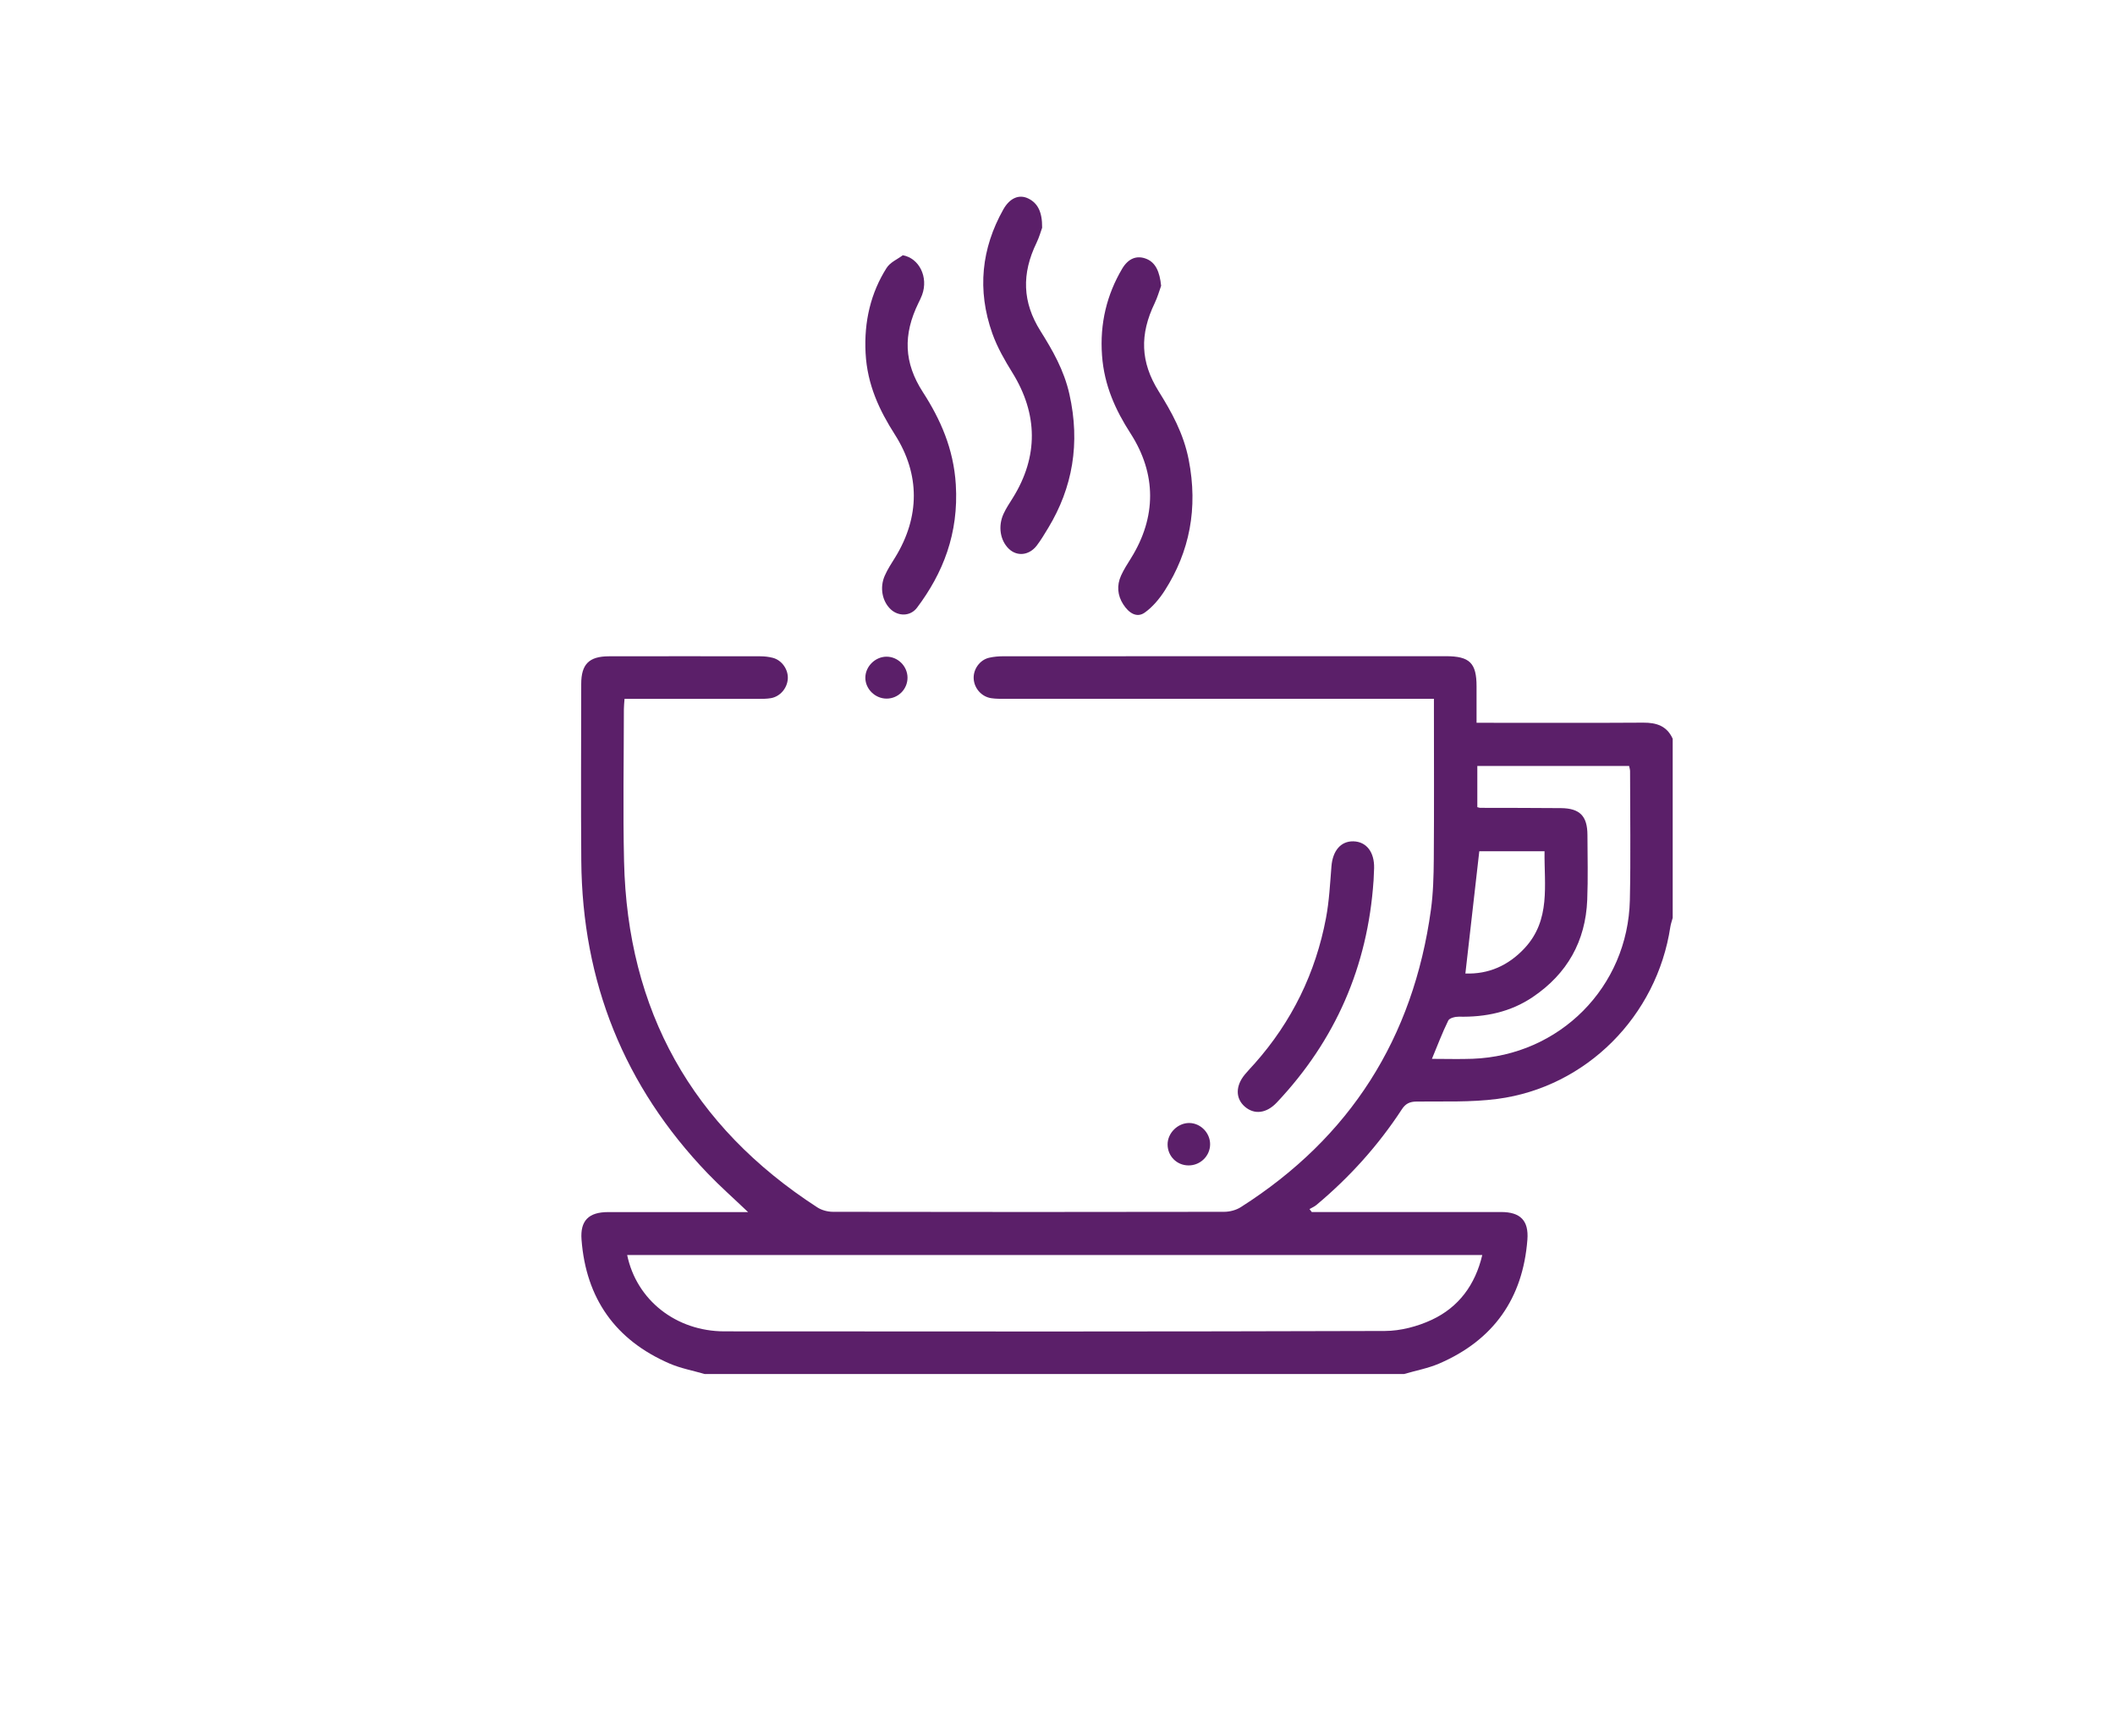 <?xml version="1.0" encoding="UTF-8"?>
<svg xmlns="http://www.w3.org/2000/svg" id="Layer_1" viewBox="0 0 611.3 501.85">
  <defs>
    <style>.cls-1{fill:#5b1f69;}</style>
  </defs>
  <path class="cls-1" d="m203.73,397.15c-3.41-1-6.98-1.65-10.22-3.05-15.65-6.78-24.14-18.82-25.43-35.81-.42-5.51,2.09-7.95,7.65-7.96,12.32-.02,24.64,0,36.96,0,.99,0,1.98,0,3.53,0-4.18-3.99-8.07-7.42-11.64-11.14-24.24-25.23-36.28-55.45-36.57-90.35-.14-17.04-.03-34.09-.02-51.13,0-5.74,2.25-8.01,8.02-8.02,14.58-.03,29.16-.02,43.74,0,1.22,0,2.47.14,3.65.45,2.62.7,4.46,3.39,4.3,6.05-.17,2.72-2.21,5.14-4.89,5.6-1.2.21-2.45.2-3.68.2-11.7.01-23.41,0-35.11,0-1.11,0-2.21,0-3.51,0-.08,1.17-.19,2.05-.19,2.94-.01,14.68-.29,29.37.05,44.04.98,43.12,19.61,76.53,55.85,99.99,1.27.83,3.02,1.29,4.55,1.29,37.68.07,75.36.07,113.04,0,1.63,0,3.48-.49,4.84-1.36,31.61-20.12,49.83-48.87,54.93-85.93.67-4.86.79-9.82.83-14.74.11-14.27.04-28.54.04-42.81v-3.43c-1.54,0-2.84,0-4.14,0-39.94,0-79.87,0-119.81,0-1.33,0-2.68.02-3.99-.18-2.84-.42-4.98-2.9-5.09-5.73-.11-2.66,1.76-5.31,4.41-5.95,1.38-.33,2.84-.44,4.26-.44,42.61-.02,85.21-.02,127.82-.02,6.88,0,8.86,1.96,8.86,8.74,0,3.37,0,6.74,0,10.51,1.46,0,2.66,0,3.85,0,14.78,0,29.57.06,44.35-.04,3.82-.02,6.84.96,8.49,4.66v51.76c-.23.87-.54,1.72-.68,2.6-3.89,25.78-24.28,46.35-50,49.73-7.68,1.01-15.55.67-23.33.76-1.97.02-3.19.58-4.27,2.24-6.83,10.46-15.12,19.65-24.71,27.66-.58.49-1.32.79-1.99,1.18.22.28.44.57.66.85h3.32c17.13,0,34.27-.01,51.4,0,5.55,0,8.03,2.45,7.6,8-1.3,16.98-9.79,29-25.43,35.77-3.24,1.4-6.8,2.05-10.21,3.05h-202.1Zm-22.46-34.42c2.69,13.03,14.13,22.05,28.09,22.07,63.63.06,127.27.09,190.9-.11,4.55-.01,9.43-1.3,13.57-3.23,7.76-3.63,12.56-10.08,14.59-18.72h-247.14Zm245.72-141.34v11.9c.41.1.61.2.81.2,7.8.03,15.59,0,23.39.08,5.44.06,7.61,2.3,7.63,7.75.02,6.26.19,12.52-.06,18.77-.48,11.98-5.81,21.38-15.75,28.09-6.44,4.34-13.66,5.84-21.34,5.67-1.05-.02-2.71.39-3.07,1.1-1.74,3.53-3.12,7.23-4.73,11.09,4.16,0,7.95.12,11.73-.02,25.18-.93,44.92-20.74,45.48-45.89.27-12.41.06-24.83.06-37.24,0-.49-.17-.97-.28-1.5h-43.86Zm.57,24.65c-1.35,11.84-2.67,23.48-4.02,35.33,6.63.25,12.4-2.25,17.12-7.32,7.61-8.19,5.63-18.25,5.76-28.01h-18.86Z"></path>
  <path class="cls-1" d="m335.6,82.61c-.49,1.34-1.03,3.28-1.86,5.01-4.38,9.08-4.12,17.02,1.12,25.43,3.76,6.03,7.22,12.21,8.71,19.82,2.76,14.06.23,26.62-6.88,37.75-1.6,2.51-3.61,4.87-5.83,6.44-2.31,1.63-4.6.13-6.22-2.4-1.64-2.55-1.92-5.43-.62-8.3.81-1.78,1.86-3.4,2.87-5.02,7.38-11.85,7.41-24.35-.14-36.08-4.29-6.66-7.59-13.78-8.23-22.5-.68-9.31,1.41-17.62,5.8-25.06,1.79-3.04,4.29-4.01,7.1-2.85,2.61,1.08,3.78,3.74,4.18,7.76Z"></path>
  <path class="cls-1" d="m301.22,65.79c-.35.96-.85,2.78-1.63,4.39-4.35,8.96-4.08,17.17,1.11,25.44,3.51,5.6,6.82,11.31,8.39,18.3,3.19,14.2.92,27.04-6.12,38.67-1.06,1.74-2.11,3.52-3.31,5.09-2.23,2.9-5.74,3.22-8.11.91-2.47-2.41-3.14-6.48-1.5-10.07.76-1.67,1.78-3.15,2.72-4.67,7.37-11.88,7.25-24.17-.15-36.12-2.19-3.54-4.35-7.27-5.8-11.33-4.48-12.61-3.13-24.65,3.16-35.85,1.88-3.35,4.59-4.47,7.24-3.17,2.69,1.32,4.03,3.82,3.99,8.41Z"></path>
  <path class="cls-1" d="m260.93,73.77c4.77.86,7.45,6.34,5.59,11.45-.3.82-.69,1.59-1.06,2.35-4.49,9.19-4.2,17.27,1.26,25.73,5.09,7.88,8.9,16.39,9.54,26.75.87,14.17-3.72,25.64-11.2,35.58-1.95,2.59-5.45,2.54-7.65.45-2.42-2.3-3.2-6.24-1.69-9.68.83-1.9,1.97-3.61,3.04-5.34,7.14-11.64,7.2-24-.11-35.45-4.46-6.99-7.99-14.37-8.47-23.58-.48-9.17,1.54-17.42,6.05-24.55,1.09-1.72,3.12-2.5,4.71-3.71Z"></path>
  <path class="cls-1" d="m396.99,254.63c-1.69,24.67-10.97,46.02-27.95,64.02-2.97,3.15-6.47,3.6-9.24,1.21-2.72-2.35-2.74-5.99,0-9.3.91-1.11,1.92-2.14,2.87-3.21,10.73-12.1,17.58-26.14,20.58-41.99.93-4.92,1.18-9.97,1.58-14.97.36-4.5,2.7-7.3,6.34-7.22,3.77.09,6.11,3.12,5.99,7.77-.03,1.23-.11,2.46-.16,3.69Z"></path>
  <path class="cls-1" d="m343.74,324.58c3.25.03,6,2.82,6.02,6.1.02,3.4-2.81,6.19-6.26,6.16-3.37-.02-6-2.66-6.03-6.03-.03-3.31,2.94-6.26,6.27-6.23Z"></path>
  <path class="cls-1" d="m262.3,195.84c.02,3.34-2.68,6.07-6.03,6.08-3.31.01-6.14-2.75-6.16-6-.02-3.25,2.81-6.09,6.08-6.12,3.3-.03,6.09,2.73,6.11,6.04Z"></path>
</svg>
